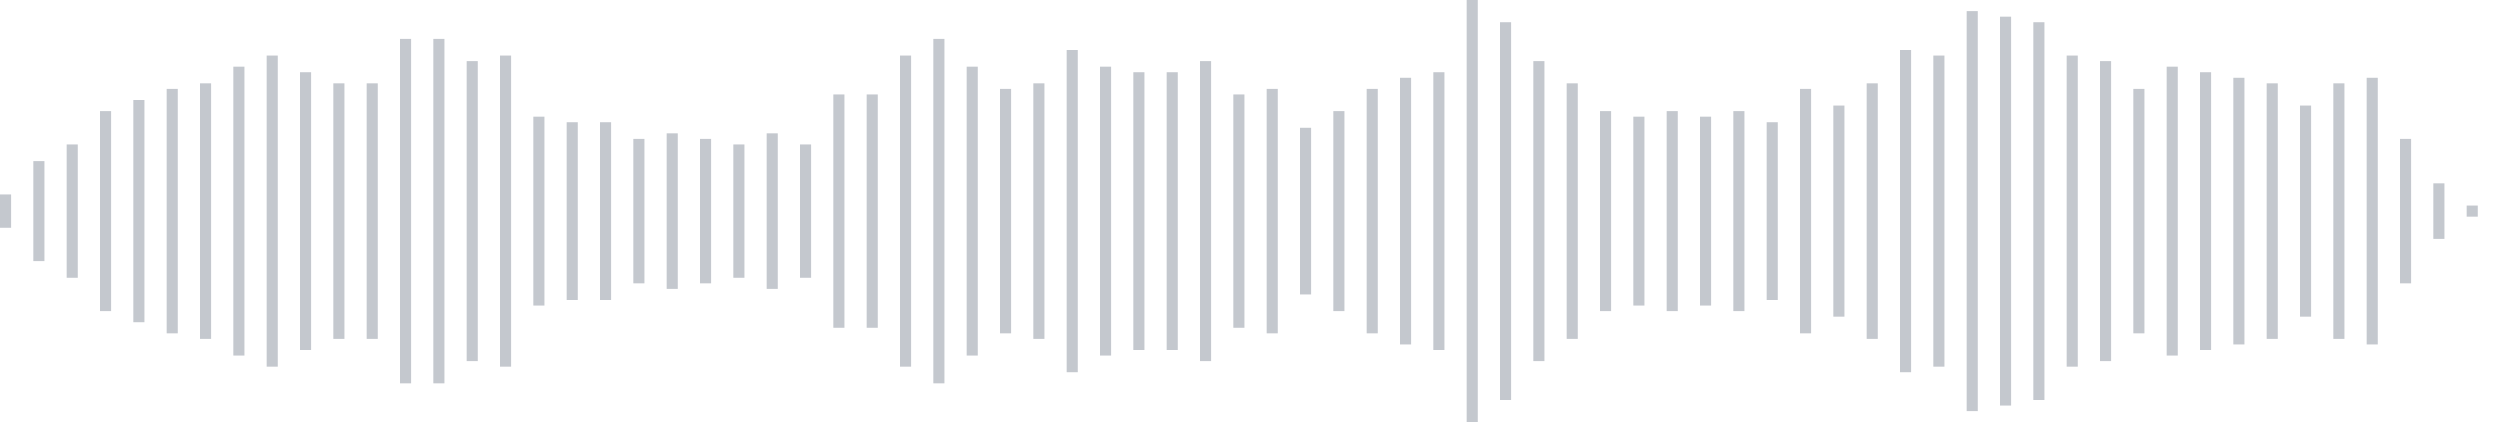 <svg xmlns="http://www.w3.org/2000/svg" xmlns:xlink="http://www.w3/org/1999/xlink" viewBox="0 0 225 38" preserveAspectRatio="none" width="100%" height="100%" fill="#C4C8CE"><g id="waveform-ddc4df46-f616-4a1b-9a63-a6c2bd34d69a"><rect x="0" y="17.5" width="1" height="3"/><rect x="3" y="14.5" width="1" height="9"/><rect x="6" y="13.0" width="1" height="12"/><rect x="9" y="10.0" width="1" height="18"/><rect x="12" y="9.0" width="1" height="20"/><rect x="15" y="8.0" width="1" height="22"/><rect x="18" y="7.5" width="1" height="23"/><rect x="21" y="6.0" width="1" height="26"/><rect x="24" y="5.0" width="1" height="28"/><rect x="27" y="6.5" width="1" height="25"/><rect x="30" y="7.5" width="1" height="23"/><rect x="33" y="7.5" width="1" height="23"/><rect x="36" y="3.5" width="1" height="31"/><rect x="39" y="3.5" width="1" height="31"/><rect x="42" y="5.5" width="1" height="27"/><rect x="45" y="5.0" width="1" height="28"/><rect x="48" y="10.5" width="1" height="17"/><rect x="51" y="11.0" width="1" height="16"/><rect x="54" y="11.0" width="1" height="16"/><rect x="57" y="12.5" width="1" height="13"/><rect x="60" y="12.0" width="1" height="14"/><rect x="63" y="12.5" width="1" height="13"/><rect x="66" y="13.0" width="1" height="12"/><rect x="69" y="12.0" width="1" height="14"/><rect x="72" y="13.0" width="1" height="12"/><rect x="75" y="8.5" width="1" height="21"/><rect x="78" y="8.5" width="1" height="21"/><rect x="81" y="5.0" width="1" height="28"/><rect x="84" y="3.5" width="1" height="31"/><rect x="87" y="6.0" width="1" height="26"/><rect x="90" y="8.0" width="1" height="22"/><rect x="93" y="7.5" width="1" height="23"/><rect x="96" y="4.5" width="1" height="29"/><rect x="99" y="6.0" width="1" height="26"/><rect x="102" y="6.5" width="1" height="25"/><rect x="105" y="6.5" width="1" height="25"/><rect x="108" y="5.5" width="1" height="27"/><rect x="111" y="8.5" width="1" height="21"/><rect x="114" y="8.0" width="1" height="22"/><rect x="117" y="11.5" width="1" height="15"/><rect x="120" y="10.0" width="1" height="18"/><rect x="123" y="8.0" width="1" height="22"/><rect x="126" y="7.0" width="1" height="24"/><rect x="129" y="6.5" width="1" height="25"/><rect x="132" y="-0.5" width="1" height="39"/><rect x="135" y="2.0" width="1" height="34"/><rect x="138" y="5.5" width="1" height="27"/><rect x="141" y="7.5" width="1" height="23"/><rect x="144" y="10.0" width="1" height="18"/><rect x="147" y="10.5" width="1" height="17"/><rect x="150" y="10.0" width="1" height="18"/><rect x="153" y="10.5" width="1" height="17"/><rect x="156" y="10.0" width="1" height="18"/><rect x="159" y="11.0" width="1" height="16"/><rect x="162" y="8.0" width="1" height="22"/><rect x="165" y="9.5" width="1" height="19"/><rect x="168" y="7.5" width="1" height="23"/><rect x="171" y="4.5" width="1" height="29"/><rect x="174" y="5.0" width="1" height="28"/><rect x="177" y="1.0" width="1" height="36"/><rect x="180" y="1.5" width="1" height="35"/><rect x="183" y="2.0" width="1" height="34"/><rect x="186" y="5.0" width="1" height="28"/><rect x="189" y="5.5" width="1" height="27"/><rect x="192" y="8.0" width="1" height="22"/><rect x="195" y="6.0" width="1" height="26"/><rect x="198" y="6.5" width="1" height="25"/><rect x="201" y="7.0" width="1" height="24"/><rect x="204" y="7.5" width="1" height="23"/><rect x="207" y="9.5" width="1" height="19"/><rect x="210" y="7.5" width="1" height="23"/><rect x="213" y="7.0" width="1" height="24"/><rect x="216" y="12.5" width="1" height="13"/><rect x="219" y="16.5" width="1" height="5"/><rect x="222" y="18.5" width="1" height="1"/></g></svg>
